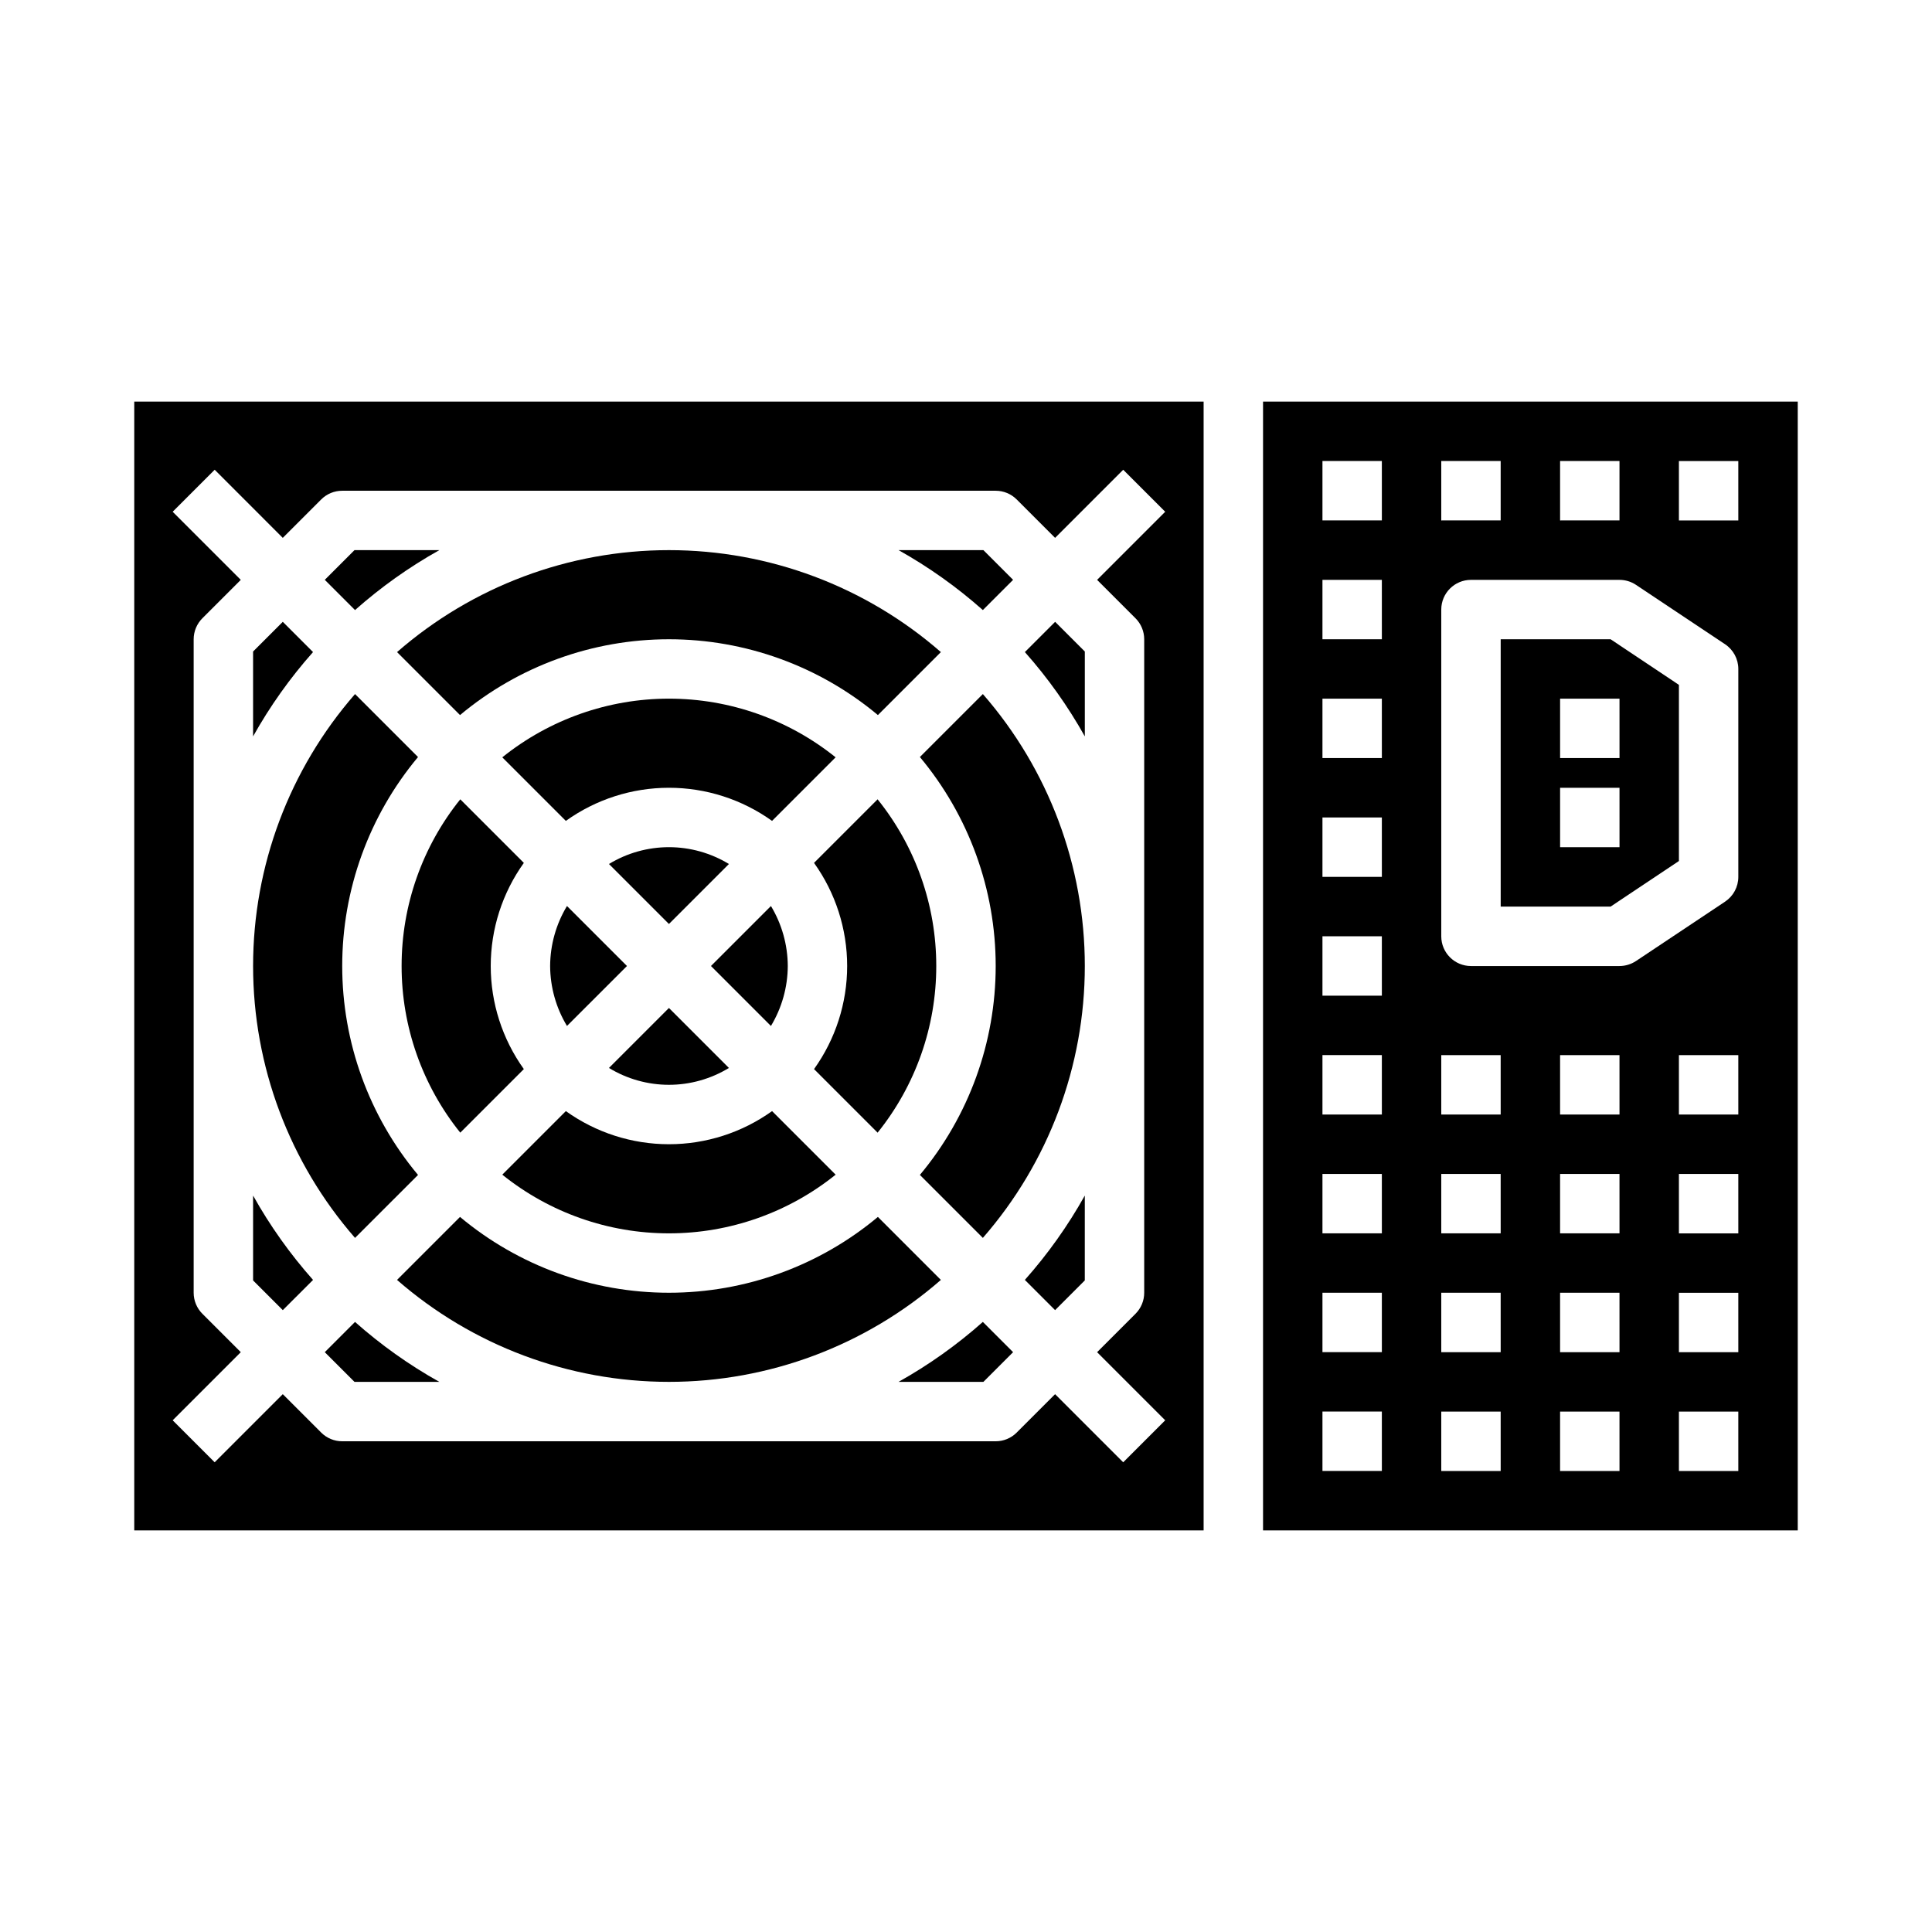 <?xml version="1.0" encoding="UTF-8"?>
<!-- Uploaded to: SVG Repo, www.svgrepo.com, Generator: SVG Repo Mixer Tools -->
<svg fill="#000000" width="800px" height="800px" version="1.1" viewBox="144 144 512 512" xmlns="http://www.w3.org/2000/svg">
 <g>
  <path d="m382.12 510.21h22.492l7.871-7.871-8.016-8.016c-6.856 6.086-14.348 11.414-22.348 15.887z"/>
  <path d="m412.48 297.66-7.871-7.871-22.492-0.004c8 4.477 15.492 9.801 22.348 15.887z"/>
  <path d="m431.49 316.66-7.871-7.871-8.016 8.016c6.086 6.852 11.41 14.348 15.887 22.348z"/>
  <path d="m423.61 491.2 7.871-7.871 0.004-22.492c-4.477 8.004-9.801 15.496-15.887 22.352z"/>
  <path d="m265.91 333.5c15.531-12.98 35.129-20.09 55.371-20.09 20.242 0 39.84 7.109 55.371 20.09l16.688-16.688h0.004c-19.965-17.422-45.566-27.02-72.062-27.02s-52.094 9.598-72.059 27.02z"/>
  <path d="m387.78 344.62c12.98 15.535 20.09 35.133 20.09 55.375 0 20.238-7.109 39.836-20.09 55.371l16.688 16.688c17.422-19.965 27.02-45.562 27.02-72.059s-9.598-52.098-27.02-72.062z"/>
  <path d="m226.96 483.19c-6.086-6.856-11.414-14.348-15.887-22.352v22.492l7.871 7.871z"/>
  <path d="m260.43 289.79h-22.488l-7.871 7.871 8.016 8.016h-0.004c6.856-6.086 14.348-11.41 22.348-15.887z"/>
  <path d="m254.78 455.37c-12.98-15.535-20.09-35.133-20.09-55.371 0-20.242 7.109-39.84 20.09-55.375l-16.688-16.688h-0.004c-17.418 19.965-27.016 45.566-27.016 72.062s9.598 52.094 27.016 72.059z"/>
  <path d="m218.94 308.79-7.871 7.871v22.492c4.473-8 9.801-15.496 15.887-22.348z"/>
  <path d="m230.07 502.34 7.871 7.871h22.492-0.004c-8-4.473-15.492-9.801-22.348-15.887z"/>
  <path d="m305.38 427.02c4.789 2.918 10.289 4.465 15.895 4.465 5.609 0 11.105-1.547 15.895-4.465l-15.895-15.895z"/>
  <path d="m352.77 400c-0.027-5.606-1.57-11.098-4.461-15.895l-15.895 15.895 15.895 15.895v-0.004c2.891-4.797 4.434-10.289 4.461-15.891z"/>
  <path d="m376.65 466.5c-15.531 12.98-35.129 20.09-55.371 20.09-20.242 0-39.84-7.109-55.371-20.09l-16.688 16.688v0.004c19.965 17.418 45.562 27.016 72.059 27.016s52.098-9.598 72.062-27.016z"/>
  <path d="m305.38 372.97 15.895 15.895 15.895-15.895c-4.789-2.918-10.285-4.461-15.895-4.461-5.606 0-11.105 1.543-15.895 4.461z"/>
  <path d="m289.79 400c0.027 5.602 1.57 11.094 4.465 15.891l15.895-15.891-15.895-15.895c-2.894 4.797-4.438 10.289-4.465 15.895z"/>
  <path d="m392.12 400c0.008-16.066-5.477-31.652-15.547-44.172l-16.848 16.848h0.004c5.707 7.965 8.777 17.523 8.777 27.324s-3.07 19.355-8.777 27.324l16.848 16.848-0.004-0.004c10.07-12.52 15.555-28.105 15.547-44.168z"/>
  <path d="m277.11 344.7 16.848 16.848-0.004-0.004c7.969-5.707 17.523-8.777 27.324-8.777 9.801 0 19.355 3.07 27.324 8.777l16.848-16.848v0.004c-12.523-10.062-28.105-15.551-44.172-15.551-16.062 0-31.645 5.488-44.168 15.551z"/>
  <path d="m321.28 470.85c16.066 0.004 31.652-5.481 44.172-15.547l-16.848-16.848c-7.969 5.707-17.523 8.777-27.324 8.777-9.801 0-19.355-3.07-27.324-8.777l-16.848 16.848h0.004c12.52 10.066 28.102 15.551 44.168 15.547z"/>
  <path d="m250.43 400c-0.008 16.062 5.481 31.648 15.547 44.168l16.848-16.848v0.004c-5.707-7.969-8.777-17.523-8.777-27.324s3.07-19.359 8.777-27.324l-16.848-16.848c-10.066 12.52-15.555 28.105-15.547 44.172z"/>
  <path d="m179.58 549.57h283.39v-299.14h-283.39zm18.051-57.41c-1.477-1.477-2.305-3.477-2.309-5.566v-173.18c0.004-2.086 0.832-4.09 2.309-5.566l10.18-10.176-18.051-18.051 11.133-11.133 18.047 18.051 10.18-10.18c1.477-1.477 3.477-2.305 5.566-2.305h173.18c2.086 0 4.09 0.828 5.566 2.305l10.176 10.18 18.051-18.051 11.133 11.133-18.051 18.051 10.18 10.18v-0.004c1.477 1.477 2.305 3.481 2.305 5.566v173.18c0 2.09-0.828 4.09-2.305 5.566l-10.18 10.18 18.051 18.051-11.133 11.133-18.051-18.055-10.18 10.18h0.004c-1.477 1.477-3.481 2.305-5.566 2.305h-173.18c-2.09 0-4.09-0.828-5.566-2.305l-10.18-10.18-18.051 18.051-11.129-11.129 18.051-18.051z"/>
  <path d="m478.72 250.43v299.14h141.7v-299.14zm78.719 15.742h15.742v15.742l-15.742 0.004zm-31.488 0h15.742v15.742l-15.742 0.004zm-15.742 267.65h-15.746v-15.746h15.742zm0-31.488h-15.746v-15.746h15.742zm0-31.488h-15.746v-15.746h15.742zm0-31.488h-15.746v-15.746h15.742zm0-31.488h-15.746v-15.746h15.742zm0-31.488h-15.746v-15.746h15.742zm0-31.488h-15.746v-15.746h15.742zm0-31.488h-15.746v-15.742h15.742zm0-31.488h-15.746v-15.742h15.742zm31.488 251.91h-15.746v-15.746h15.742zm0-31.488h-15.746v-15.746h15.742zm0-31.488h-15.746v-15.746h15.742zm0-31.488h-15.746v-15.746h15.742zm31.488 94.465h-15.746v-15.746h15.742zm0-31.488h-15.746v-15.746h15.742zm0-31.488h-15.746v-15.746h15.742zm0-31.488h-15.746v-15.746h15.742zm31.488 94.465h-15.746v-15.746h15.742zm0-31.488h-15.746v-15.746h15.742zm0-31.488h-15.746v-15.746h15.742zm0-31.488h-15.746v-15.746h15.742zm0-62.977c0 2.633-1.316 5.09-3.504 6.551l-23.617 15.742c-1.293 0.859-2.812 1.32-4.367 1.324h-39.359c-4.348 0-7.875-3.527-7.875-7.875v-86.59c0-4.348 3.527-7.871 7.875-7.871h39.359c1.555 0 3.074 0.461 4.367 1.32l23.617 15.742v0.004c2.188 1.457 3.504 3.918 3.504 6.547zm0-94.465h-15.746v-15.742h15.742z"/>
  <path d="m541.7 313.41v70.848h29.125l18.105-12.082v-46.68l-18.105-12.086zm31.488 55.105h-15.746v-15.746h15.742zm0-23.617h-15.746v-15.746h15.742z"/>
 </g>
</svg>
